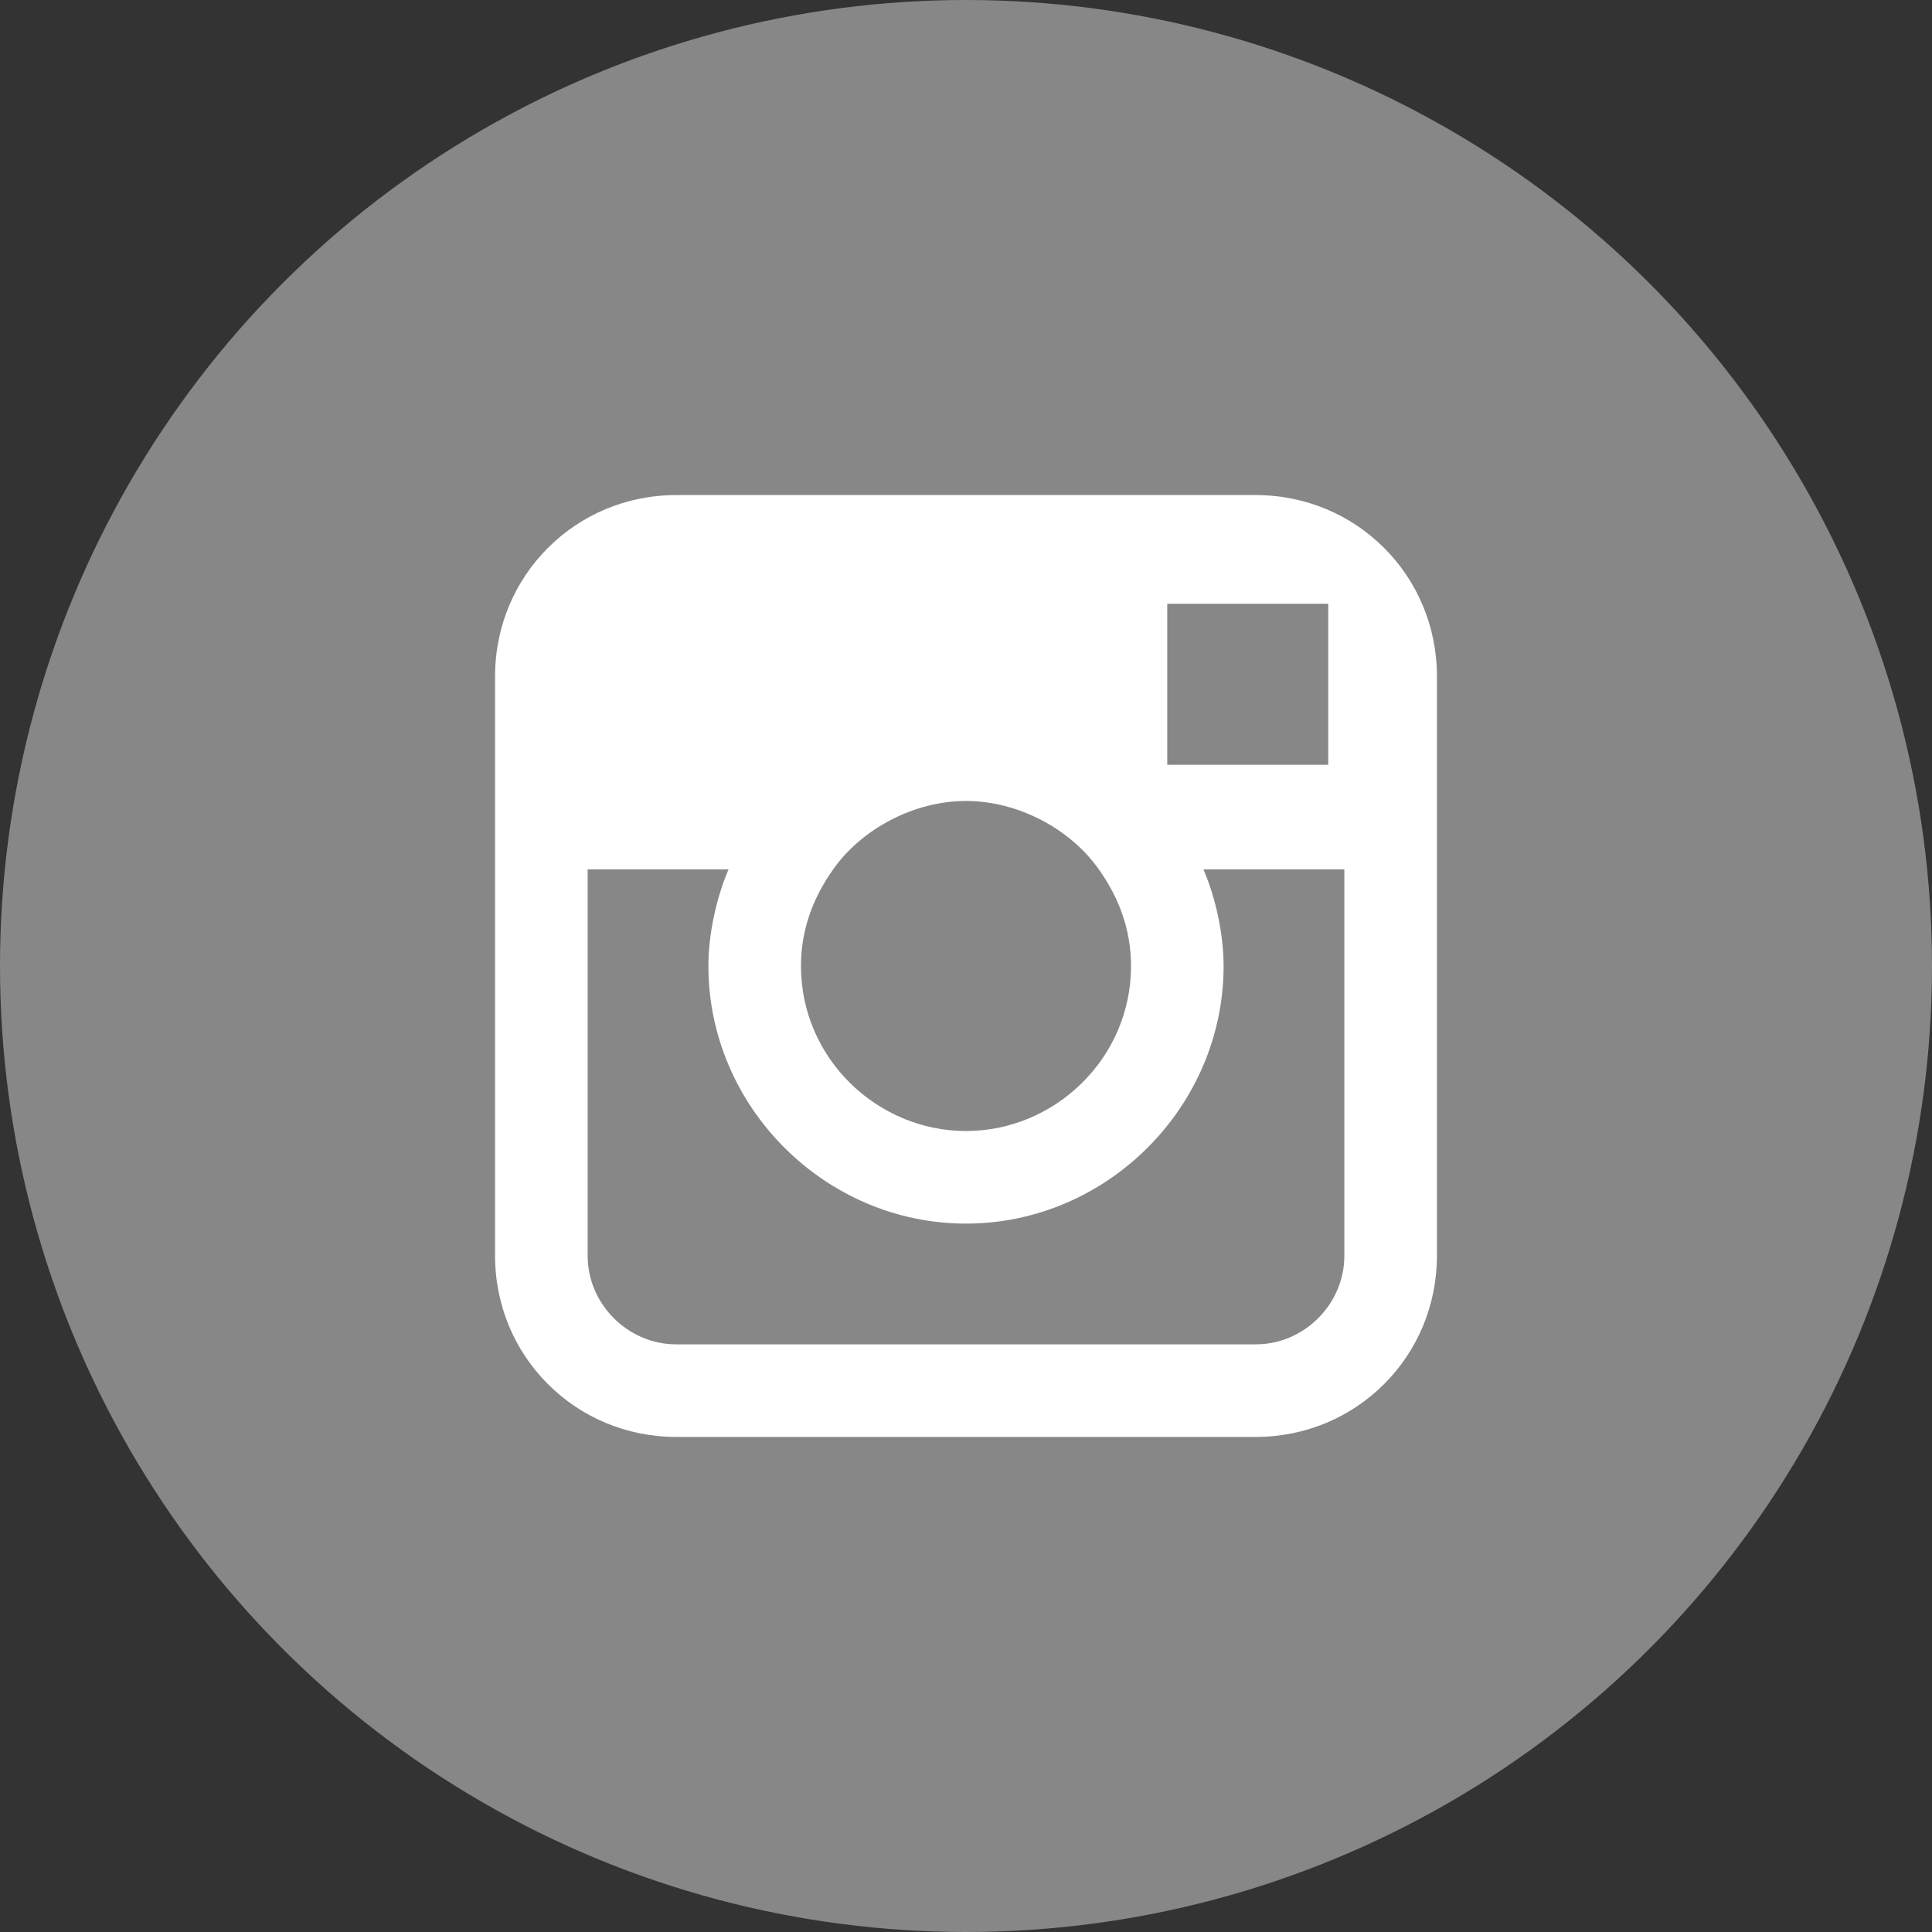 <svg xmlns="http://www.w3.org/2000/svg" width="36" height="36"><rect width="100%" height="100%" fill="#333333" stroke="none"/><circle cx="18" cy="18" fill="#878787" r="18"/><path d="M23.4 9.225H12.6c-1.875 0-3.375 1.5-3.375 3.375v3.6 7.2c0 1.875 1.5 3.375 3.375 3.375h10.8c1.875 0 3.375-1.5 3.375-3.375v-7.2-3.6c0-1.875-1.5-3.375-3.375-3.375zm.975 2.025h.375v.375 2.625h-3v-3zm-8.85 4.95c.525-.75 1.5-1.275 2.475-1.275s1.95.525 2.475 1.275c.375.525.6 1.125.6 1.8 0 1.725-1.425 3.075-3.075 3.075s-3.075-1.35-3.075-3.075c0-.675.225-1.275.6-1.8zm9.525 7.2c0 .9-.75 1.65-1.65 1.65H12.6c-.9 0-1.65-.75-1.65-1.65v-7.2h2.625c-.225.525-.375 1.2-.375 1.8 0 2.625 2.175 4.8 4.8 4.8s4.8-2.175 4.8-4.8c0-.6-.15-1.275-.375-1.8h2.625z" fill="#fff"/></svg>